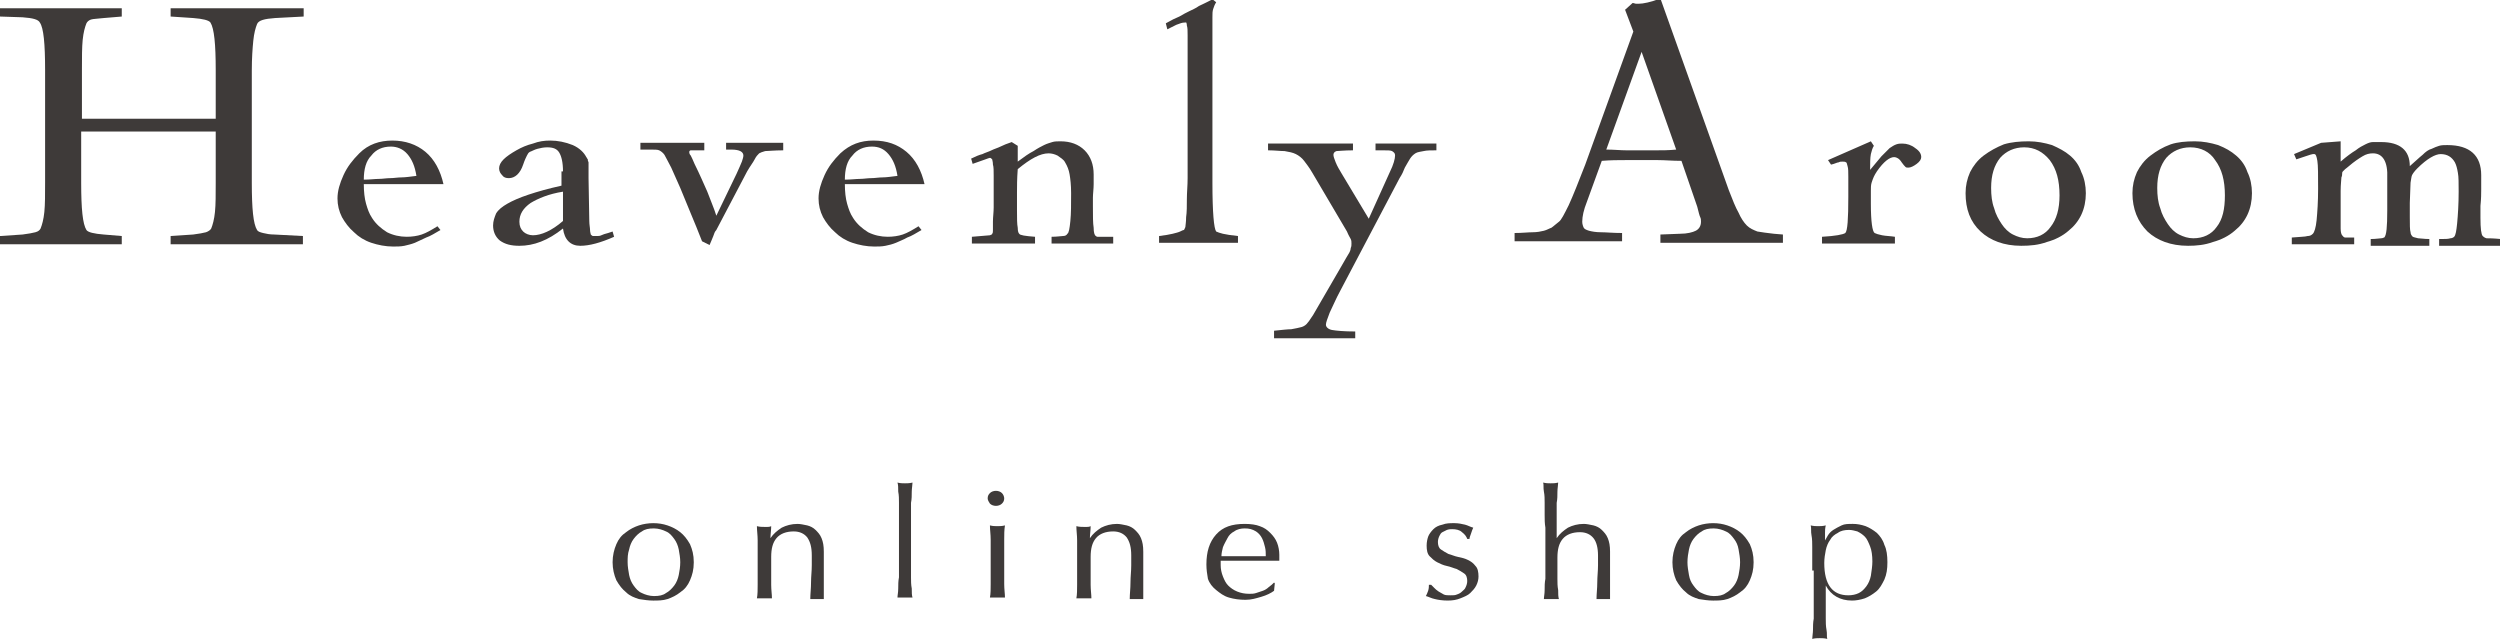 <?xml version="1.0" encoding="utf-8"?>
<!-- Generator: Adobe Illustrator 20.1.0, SVG Export Plug-In . SVG Version: 6.00 Build 0)  -->
<svg version="1.1" id="レイヤー_1" xmlns="http://www.w3.org/2000/svg" xmlns:xlink="http://www.w3.org/1999/xlink" x="0px"
	 y="0px" viewBox="0 0 332.6 85.1" style="enable-background:new 0 0 332.6 85.1;" xml:space="preserve">
<style type="text/css">
	.st0{fill:#3E3A39;}
</style>
<g>
	<g>
		<g>
			<g>
				<path class="st0" d="M28.7,15.7V9.3c0-3.4-0.2-5.5-0.7-6.3c-0.2-0.3-1-0.5-2.3-0.6l-3-0.2V1.1h17.7v1.1l-3.8,0.2
					c-1.4,0.1-2.2,0.3-2.4,0.8c-0.2,0.5-0.4,1.2-0.5,2.2c-0.1,1-0.2,2.3-0.2,4v14.9c0,3.5,0.2,5.5,0.7,6.3c0.1,0.2,0.4,0.3,0.8,0.4
					c0.4,0.1,0.9,0.2,1.5,0.2l3.8,0.2v1.1H22.7v-1.1l3-0.2c0.8-0.1,1.3-0.2,1.7-0.3c0.3-0.1,0.6-0.3,0.7-0.5
					c0.2-0.5,0.4-1.2,0.5-2.2c0.1-1,0.1-2.3,0.1-3.9v-6.8H10.8v6.8c0,3.5,0.2,5.5,0.7,6.3c0.2,0.3,1,0.5,2.3,0.6l2.4,0.2v1.1H0v-1.1
					l3-0.2c0.8-0.1,1.3-0.2,1.7-0.3c0.4-0.1,0.6-0.3,0.7-0.5c0.2-0.5,0.4-1.2,0.5-2.2c0.1-1,0.1-2.3,0.1-4V9.3
					c0-3.5-0.2-5.6-0.7-6.3C5.1,2.6,4.4,2.4,3,2.3L0,2.2V1.1h16.2v1.1l-2.4,0.2c-0.8,0.1-1.4,0.1-1.7,0.2c-0.3,0.1-0.5,0.3-0.6,0.5
					c-0.2,0.5-0.4,1.2-0.5,2.2c-0.1,1-0.1,2.3-0.1,4v6.5H28.7z"/>
				<path class="st0" d="M48.4,24.5c0,1,0.1,1.9,0.3,2.6c0.2,0.7,0.4,1.3,0.8,1.9c0.5,0.8,1.2,1.4,2,1.9c0.8,0.4,1.7,0.6,2.6,0.6
					c0.7,0,1.4-0.1,2-0.3c0.6-0.2,1.3-0.6,2.1-1.1l0.4,0.5c-0.7,0.4-1.3,0.8-1.9,1c-0.6,0.3-1.1,0.5-1.5,0.7c-0.5,0.2-1,0.3-1.4,0.4
					c-0.5,0.1-1,0.1-1.5,0.1c-1,0-2-0.2-2.9-0.5c-0.9-0.3-1.7-0.8-2.3-1.4c-0.7-0.6-1.2-1.3-1.6-2c-0.4-0.8-0.6-1.6-0.6-2.5
					c0-1,0.3-2,0.8-3.1c0.5-1.1,1.2-2,2.1-2.9c1.2-1.2,2.7-1.7,4.4-1.7c1.7,0,3.2,0.5,4.4,1.5c1.2,1,2,2.5,2.4,4.3L48.4,24.5z
					 M48.4,23.9c0.8,0,1.5-0.1,2-0.1c0.5,0,1-0.1,1.5-0.1c0.5,0,1-0.1,1.5-0.1c0.5,0,1.2-0.1,2-0.2c-0.2-1.3-0.6-2.2-1.2-2.9
					c-0.6-0.7-1.4-1-2.2-1c-1.1,0-2,0.4-2.6,1.2C48.7,21.4,48.4,22.5,48.4,23.9z"/>
				<path class="st0" d="M74.9,22.8c0-1.2-0.2-2-0.5-2.5c-0.3-0.5-0.8-0.7-1.6-0.7c-0.5,0-0.9,0.1-1.3,0.2c-0.4,0.1-0.7,0.3-1,0.4
					c-0.2,0.1-0.3,0.3-0.4,0.5c-0.1,0.2-0.3,0.6-0.5,1.2c-0.4,1.2-1.1,1.8-1.9,1.8c-0.4,0-0.7-0.1-0.9-0.4c-0.2-0.2-0.4-0.5-0.4-0.9
					c0-0.4,0.2-0.8,0.6-1.2c0.4-0.4,1-0.8,1.7-1.2c0.7-0.4,1.4-0.7,2.2-0.9c0.8-0.3,1.5-0.4,2.3-0.4c1,0,2,0.2,3,0.6
					c0.9,0.4,1.5,1,1.8,1.6c0.1,0.1,0.1,0.2,0.2,0.3c0,0.1,0,0.2,0.1,0.4c0,0.2,0,0.4,0,0.8c0,0.3,0,0.8,0,1.3l0.1,5.7
					c0,0.5,0.1,0.9,0.1,1.2c0,0.3,0.1,0.5,0.1,0.6c0.1,0.1,0.2,0.2,0.3,0.2c0.1,0,0.3,0,0.5,0c0.2,0,0.4,0,0.6-0.1
					c0.2-0.1,0.5-0.2,0.9-0.3l0.6-0.2l0.2,0.7c-1.8,0.8-3.3,1.2-4.5,1.2c-1.3,0-2.1-0.8-2.3-2.3c-2,1.6-3.9,2.3-5.8,2.3
					c-1.1,0-1.9-0.2-2.6-0.7c-0.6-0.5-0.9-1.2-0.9-2c0-0.6,0.2-1.1,0.4-1.6c0.3-0.5,0.8-0.9,1.5-1.3c0.7-0.4,1.6-0.8,2.8-1.2
					c1.2-0.4,2.6-0.8,4.4-1.2V22.8z M74.9,25.5c-1.9,0.3-3.3,0.9-4.3,1.5c-1,0.7-1.5,1.5-1.5,2.5c0,0.6,0.2,1,0.5,1.3
					c0.3,0.3,0.8,0.5,1.3,0.5c1.1,0,2.5-0.6,4-1.9V25.5z"/>
				<path class="st0" d="M93.7,19.2V20h-0.9c-0.4,0-0.7,0-0.9,0c-0.1,0-0.2,0.1-0.2,0.2c0,0.1,0,0.3,0.2,0.5
					c0.1,0.2,0.3,0.6,0.5,1.1c0.7,1.4,1.2,2.6,1.7,3.7c0.4,1.1,0.9,2.2,1.2,3.2l2.7-5.6c0.3-0.7,0.6-1.3,0.7-1.6
					c0.1-0.3,0.2-0.6,0.2-0.8c0-0.5-0.5-0.8-1.6-0.8h-0.7v-0.9h7.6V20c-1.2,0-2,0.1-2.4,0.1c-0.4,0.1-0.6,0.2-0.8,0.3
					c-0.2,0.2-0.4,0.4-0.6,0.8c-0.2,0.4-0.6,0.9-1,1.6l-4.1,7.8c-0.2,0.2-0.3,0.5-0.4,0.8c-0.1,0.3-0.3,0.7-0.5,1.2l-1-0.5
					c-0.5-1.3-1-2.5-1.5-3.7c-0.5-1.2-1-2.4-1.4-3.4c-0.5-1.1-0.9-2-1.2-2.7c-0.4-0.8-0.7-1.3-0.9-1.7c-0.2-0.3-0.5-0.5-0.7-0.6
					c-0.2-0.1-0.6-0.1-1.2-0.1h-1.3v-0.9H93.7z"/>
				<path class="st0" d="M112.4,24.5c0,1,0.1,1.9,0.3,2.6c0.2,0.7,0.4,1.3,0.8,1.9c0.5,0.8,1.2,1.4,2,1.9c0.8,0.4,1.7,0.6,2.6,0.6
					c0.7,0,1.4-0.1,2-0.3c0.6-0.2,1.3-0.6,2.1-1.1l0.4,0.5c-0.7,0.4-1.3,0.8-1.9,1c-0.5,0.3-1.1,0.5-1.5,0.7
					c-0.5,0.2-0.9,0.3-1.4,0.4c-0.5,0.1-1,0.1-1.5,0.1c-1,0-2-0.2-2.9-0.5c-0.9-0.3-1.7-0.8-2.3-1.4c-0.7-0.6-1.2-1.3-1.6-2
					c-0.4-0.8-0.6-1.6-0.6-2.5c0-1,0.3-2,0.8-3.1c0.5-1.1,1.2-2,2.1-2.9c1.3-1.2,2.7-1.7,4.4-1.7c1.8,0,3.2,0.5,4.4,1.5
					c1.2,1,2,2.5,2.4,4.3L112.4,24.5z M112.4,23.9c0.8,0,1.5-0.1,2-0.1c0.5,0,1-0.1,1.5-0.1c0.5,0,1-0.1,1.5-0.1
					c0.5,0,1.2-0.1,2-0.2c-0.2-1.3-0.6-2.2-1.2-2.9c-0.6-0.7-1.3-1-2.2-1c-1.1,0-2,0.4-2.6,1.2C112.7,21.4,112.4,22.5,112.4,23.9z"
					/>
				<path class="st0" d="M135.4,19.4v2.1c0.8-0.6,1.5-1.1,2.1-1.4c0.6-0.4,1-0.6,1.4-0.8c0.4-0.2,0.8-0.3,1.1-0.4
					c0.3-0.1,0.7-0.1,1.1-0.1c1.3,0,2.4,0.4,3.2,1.2c0.8,0.8,1.2,1.9,1.2,3.2c0,0.2,0,0.3,0,0.6c0,0.2,0,0.4,0,0.7
					c0,0.6-0.1,1.3-0.1,1.8c0,0.5,0,0.9,0,1.2c0,1.3,0,2.2,0.1,2.8c0,0.6,0.1,1,0.3,1.1c0,0,0.1,0.1,0.2,0.1c0.1,0,0.2,0,0.3,0
					c0.1,0,0.4,0,0.7,0c0.3,0,0.7,0,1.1,0v0.9h-8.2v-0.9c0.7,0,1.3-0.1,1.5-0.1c0.3,0,0.5-0.1,0.6-0.3c0.2-0.1,0.3-0.7,0.4-1.7
					c0.1-1,0.1-2.2,0.1-3.7c0-1.1-0.1-1.9-0.2-2.5c-0.1-0.6-0.3-1.1-0.6-1.6c-0.2-0.4-0.6-0.6-1-0.9c-0.4-0.2-0.8-0.3-1.2-0.3
					c-1.1,0-2.4,0.7-4.1,2.1c-0.1,1.3-0.1,2.3-0.1,3.1c0,0.8,0,1.5,0,2.4c0,1.1,0,1.8,0.1,2.3c0,0.5,0.1,0.7,0.2,0.8
					c0.1,0.2,0.8,0.3,2.1,0.4v0.9h-8.4v-0.9c1.4-0.1,2.2-0.2,2.4-0.2c0.2-0.1,0.3-0.1,0.3-0.2c0.1-0.1,0.1-0.3,0.1-0.5l0-1.1
					c0-0.6,0.1-1.3,0.1-1.9c0-0.6,0-1.2,0-1.7c0-1,0-1.9,0-2.5c0-0.7,0-1.2-0.1-1.5c0-0.4-0.1-0.6-0.1-0.7c-0.1-0.1-0.2-0.2-0.3-0.2
					c-0.1,0-0.3,0.1-0.6,0.2l-1.7,0.6l-0.2-0.7c0.6-0.3,1.1-0.5,1.5-0.6c0.4-0.2,0.8-0.3,1.2-0.5c0.4-0.2,0.8-0.3,1.2-0.5
					c0.4-0.2,0.9-0.4,1.5-0.6L135.4,19.4z"/>
				<path class="st0" d="M155.1,3.1c0.7-0.4,1.3-0.7,1.8-0.9c0.5-0.3,0.9-0.5,1.3-0.7c0.4-0.2,0.9-0.4,1.3-0.7
					c0.4-0.2,1.1-0.5,1.8-0.9l0.5,0.4c-0.2,0.3-0.3,0.6-0.4,0.9c-0.1,0.3-0.1,0.6-0.1,1.1v1.1v15.1c0,0.1,0,0.3,0,0.7
					c0,0.4,0,0.8,0,1.4v3.7c0,4,0.2,6.1,0.5,6.5c0.2,0.1,0.5,0.2,0.9,0.3c0.4,0.1,1.1,0.2,2,0.3v0.9h-10.5v-0.9
					c0.8-0.1,1.4-0.2,1.8-0.3c0.4-0.1,0.8-0.2,1-0.3c0.2-0.1,0.4-0.2,0.5-0.2c0.1-0.1,0.1-0.2,0.2-0.4c0-0.2,0.1-0.6,0.1-1.3
					c0.1-0.7,0.1-1.5,0.1-2.4c0-0.9,0.1-1.8,0.1-2.8c0-0.9,0-1.8,0-2.5v-8.2v-0.3v-2l0-3.6c0-1,0-1.8,0-2.4c0-0.6,0-1-0.1-1.3
					c0-0.3-0.1-0.5-0.2-0.5C157.9,3,157.8,3,157.6,3c-0.3,0-0.6,0.1-1.1,0.3l-1.2,0.6L155.1,3.1z"/>
				<path class="st0" d="M180,19.2V20c-1.2,0-1.9,0.1-2.2,0.1c-0.3,0.1-0.4,0.3-0.4,0.5c0,0.2,0.1,0.5,0.3,1c0.2,0.5,0.5,1,0.8,1.5
					l3.6,6l2.8-6.2c0.5-1,0.7-1.8,0.7-2.2c0-0.3-0.1-0.4-0.4-0.6c-0.2-0.1-0.6-0.1-1.2-0.1h-1v-0.9h8.1V20c-0.7,0-1.3,0-1.7,0.1
					c-0.4,0.1-0.8,0.1-1.1,0.3c-0.3,0.2-0.5,0.4-0.7,0.7c-0.2,0.3-0.4,0.7-0.7,1.2c-0.1,0.2-0.2,0.5-0.3,0.7
					c-0.1,0.2-0.2,0.4-0.4,0.7l-7.9,15c-0.6,1.1-1,2.1-1.4,2.9c-0.3,0.8-0.5,1.3-0.5,1.6c0,0.3,0.3,0.6,0.8,0.7
					c0.6,0.1,1.6,0.2,3.1,0.2v0.9h-10.8V44c1-0.1,1.8-0.2,2.3-0.2c0.6-0.1,1-0.2,1.4-0.3c0.3-0.1,0.6-0.3,0.8-0.6
					c0.2-0.2,0.4-0.6,0.7-1l2.9-5c0.4-0.7,0.8-1.4,1.1-1.9c0.3-0.5,0.5-0.9,0.7-1.2c0.2-0.3,0.3-0.6,0.3-0.8
					c0.1-0.2,0.1-0.4,0.1-0.6c0-0.2,0-0.4-0.1-0.6c-0.1-0.2-0.3-0.5-0.5-1l-4.6-7.8c-0.4-0.7-0.8-1.2-1.1-1.6
					c-0.3-0.4-0.7-0.7-1.1-0.9c-0.4-0.2-0.9-0.3-1.5-0.4c-0.6,0-1.3-0.1-2.2-0.1v-0.9H180z"/>
			</g>
		</g>
		<g>
			<path class="st0" d="M230,25.3c0.5,1.3,0.9,2.3,1.3,3c0.3,0.7,0.7,1.3,1.1,1.7c0.4,0.4,0.9,0.6,1.4,0.8c0.6,0.1,1.3,0.2,2.2,0.3
				l1.2,0.1v1.1h-16.3v-1.1l2.6-0.1c1,0,1.7-0.2,2.1-0.4c0.4-0.2,0.7-0.6,0.7-1.2c0-0.2,0-0.4-0.1-0.6c-0.1-0.2-0.2-0.6-0.4-1.4
				l-2.1-6.1c-1.2,0-2.2-0.1-3.1-0.1c-0.9,0-1.6,0-2.2,0c-0.6,0-1.3,0-2.2,0c-0.9,0-1.9,0-3.1,0.1l-2,5.5c-0.4,1-0.6,1.9-0.6,2.6
				c0,0.3,0.1,0.6,0.2,0.8c0.1,0.2,0.4,0.3,0.7,0.4c0.4,0.1,0.9,0.2,1.6,0.2c0.7,0,1.6,0.1,2.8,0.1v1.1h-14.3v-1.1
				c1,0,1.8-0.1,2.4-0.1c0.6,0,1.1-0.1,1.5-0.2c0.4-0.1,0.7-0.3,1-0.4c0.3-0.2,0.6-0.5,1-0.8c0.3-0.2,0.7-1,1.3-2.2
				c0.6-1.3,1.3-3.1,2.2-5.4l6.4-17.7l-1.1-2.9l1-0.9c0.2,0,0.3,0.1,0.5,0.1c0.1,0,0.2,0,0.3,0c0.6,0,1.6-0.2,2.9-0.7L230,25.3z
				 M213.7,19.9c1,0,1.9,0.1,2.7,0.1c0.8,0,1.4,0,1.9,0c0.5,0,1.2,0,2,0c0.8,0,1.7,0,2.7-0.1l-4.6-13L213.7,19.9z"/>
			<path class="st0" d="M248.9,18.8l0.4,0.6c-0.2,0.3-0.3,0.7-0.4,1.1c-0.1,0.5-0.1,1.2-0.1,2.1c0.6-0.7,1.1-1.3,1.5-1.8
				c0.4-0.4,0.8-0.8,1.1-1.1c0.3-0.2,0.6-0.4,0.9-0.5c0.3-0.1,0.5-0.1,0.8-0.1c0.6,0,1.2,0.2,1.7,0.6c0.6,0.4,0.8,0.8,0.8,1.2
				c0,0.3-0.2,0.6-0.6,0.9c-0.4,0.3-0.8,0.5-1.1,0.5c-0.2,0-0.3,0-0.4-0.1c-0.1-0.1-0.3-0.3-0.5-0.6c-0.3-0.5-0.7-0.7-1-0.7
				c-0.6,0-1.4,0.6-2.3,1.9c-0.2,0.3-0.3,0.5-0.4,0.7c-0.1,0.2-0.2,0.5-0.3,0.8c-0.1,0.3-0.1,0.7-0.1,1.1c0,0.5,0,1,0,1.7
				c0,2.4,0.2,3.7,0.5,3.9c0.2,0.1,0.5,0.2,1,0.3c0.5,0.1,1.1,0.1,1.7,0.2v0.9h-9.7v-0.9c1.8-0.1,2.8-0.3,3.1-0.5
				c0.3-0.3,0.4-1.9,0.4-4.8c0-1.2,0-2.1,0-2.7c0-0.6,0-1.1-0.1-1.4c-0.1-0.3-0.1-0.5-0.2-0.5c-0.1-0.1-0.3-0.1-0.5-0.1
				c-0.2,0-0.3,0-0.5,0.1c-0.2,0-0.5,0.2-1,0.3l-0.4-0.6L248.9,18.8z"/>
			<path class="st0" d="M269.9,18.8c1.1,0,2.1,0.2,3.1,0.5c0.9,0.4,1.7,0.8,2.4,1.4c0.7,0.6,1.2,1.3,1.5,2.2
				c0.4,0.8,0.6,1.8,0.6,2.8c0,2.1-0.8,3.8-2.3,5c-0.8,0.7-1.8,1.2-2.9,1.5c-1.1,0.4-2.2,0.5-3.4,0.5c-2.3,0-4.1-0.7-5.4-1.9
				c-1.4-1.3-2-3-2-5.1c0-1,0.2-1.9,0.6-2.8c0.4-0.8,1-1.6,1.8-2.2c0.8-0.6,1.7-1.1,2.7-1.5C267.6,18.9,268.7,18.8,269.9,18.8z
				 M269.3,19.6c-1.3,0-2.4,0.5-3.2,1.4c-0.8,1-1.2,2.3-1.2,4c0,1,0.1,1.9,0.4,2.7c0.2,0.8,0.6,1.5,1,2.1c0.4,0.6,0.9,1.1,1.5,1.4
				c0.6,0.3,1.2,0.5,1.9,0.5c1.3,0,2.4-0.5,3.1-1.5c0.8-1,1.2-2.4,1.2-4.2c0-2-0.4-3.5-1.3-4.7C271.8,20.2,270.7,19.6,269.3,19.6z"
				/>
			<path class="st0" d="M292,18.8c1.1,0,2.1,0.2,3.1,0.5c1,0.4,1.7,0.8,2.4,1.4c0.7,0.6,1.2,1.3,1.5,2.2c0.4,0.8,0.6,1.8,0.6,2.8
				c0,2.1-0.8,3.8-2.3,5c-0.8,0.7-1.8,1.2-2.9,1.5c-1.1,0.4-2.2,0.5-3.3,0.5c-2.3,0-4.1-0.7-5.4-1.9c-1.3-1.3-2-3-2-5.1
				c0-1,0.2-1.9,0.6-2.8c0.4-0.8,1-1.6,1.8-2.2c0.8-0.6,1.6-1.1,2.7-1.5C289.7,18.9,290.8,18.8,292,18.8z M291.4,19.6
				c-1.3,0-2.4,0.5-3.2,1.4c-0.8,1-1.2,2.3-1.2,4c0,1,0.1,1.9,0.4,2.7c0.2,0.8,0.6,1.5,1,2.1c0.4,0.6,0.9,1.1,1.5,1.4
				c0.6,0.3,1.2,0.5,1.9,0.5c1.3,0,2.4-0.5,3.1-1.5c0.8-1,1.1-2.4,1.1-4.2c0-2-0.4-3.5-1.3-4.7C294,20.2,292.8,19.6,291.4,19.6z"/>
			<path class="st0" d="M311.4,18.8v2.7c0.8-0.7,1.5-1.2,2-1.5c0.5-0.4,0.9-0.6,1.3-0.8c0.4-0.2,0.7-0.3,1-0.3c0.3,0,0.7,0,1.1,0
				c2.5,0,3.8,1.1,3.8,3.2c0.7-0.6,1.2-1.1,1.7-1.5c0.4-0.4,0.8-0.7,1.2-0.8c0.4-0.2,0.7-0.3,1-0.4c0.3-0.1,0.7-0.1,1.1-0.1
				c3,0,4.5,1.4,4.5,4c0,0.1,0,0.1,0,0.2c0,0.1,0,0.2,0,0.5c0,0.3,0,0.7,0,1.2c0,0.5,0,1.2-0.1,2.2c0,0.4,0,0.7,0,1
				c0,0.3,0,0.5,0,0.6c0,1.4,0.1,2.2,0.3,2.4c0.1,0.1,0.2,0.2,0.5,0.3c0.3,0,0.9,0,1.9,0.1v0.9h-8.2v-0.9c0.8,0,1.2,0,1.5-0.1
				c0.2,0,0.4-0.1,0.5-0.2c0.2-0.2,0.3-0.8,0.4-1.8c0.1-1.1,0.2-2.5,0.2-4.2c0-1.1,0-2-0.1-2.5c-0.1-0.6-0.2-1-0.4-1.4
				c-0.4-0.7-1-1.1-1.9-1.1c-0.7,0-1.8,0.6-3.1,1.9c-0.4,0.4-0.6,0.7-0.7,0.9c-0.1,0.2-0.1,0.5-0.2,1l-0.1,2.7c0,0.4,0,0.7,0,1
				c0,0.3,0,0.6,0,0.8c0,1.1,0,1.8,0.1,2.1c0,0.3,0.2,0.5,0.3,0.6c0.2,0.1,0.4,0.1,0.7,0.2c0.3,0,0.8,0.1,1.5,0.1v0.9h-7.8v-0.9
				c0.7,0,1.2-0.1,1.4-0.1c0.2,0,0.3-0.1,0.4-0.1c0.3-0.3,0.4-1.4,0.4-3.6v-3.9v-0.4c0.1-2.2-0.6-3.3-1.9-3.3
				c-0.5,0-0.9,0.1-1.4,0.4c-0.5,0.3-1.1,0.7-1.8,1.3c-0.2,0.2-0.4,0.3-0.5,0.4c-0.1,0.1-0.2,0.2-0.3,0.3c-0.1,0.1-0.1,0.2-0.1,0.3
				c0,0.1,0,0.3-0.1,0.5c0,0.3-0.1,0.9-0.1,1.8c0,0.9,0,1.7,0,2.5c0,1.2,0,2.1,0,2.5c0,0.5,0.1,0.8,0.2,0.9c0.1,0.1,0.2,0.3,0.4,0.3
				c0.2,0,0.6,0,1.2,0v0.9h-8.3v-0.9c1.1-0.1,1.8-0.1,2.1-0.2c0.3,0,0.5-0.1,0.7-0.3c0.2-0.2,0.4-0.8,0.5-1.8
				c0.1-1.1,0.2-2.4,0.2-4.2c0-1.8,0-3.1-0.1-3.7c-0.1-0.6-0.2-0.9-0.4-0.9c-0.1,0-0.1,0-0.2,0c-0.1,0-0.4,0.1-1,0.3l-1.2,0.4
				l-0.3-0.7l3.6-1.5L311.4,18.8z"/>
		</g>
	</g>
	<g>
		<path class="st0" d="M81.5,74.8c0-0.9,0.2-1.7,0.5-2.4c0.3-0.7,0.7-1.2,1.3-1.6c0.5-0.4,1.1-0.7,1.7-0.9c0.6-0.2,1.3-0.3,1.9-0.3
			c0.7,0,1.3,0.1,1.9,0.3c0.6,0.2,1.2,0.5,1.7,0.9c0.5,0.4,0.9,0.9,1.3,1.6c0.3,0.7,0.5,1.4,0.5,2.4s-0.2,1.7-0.5,2.4
			c-0.3,0.7-0.7,1.2-1.3,1.6c-0.5,0.4-1.1,0.7-1.7,0.9c-0.6,0.2-1.3,0.2-1.9,0.2c-0.6,0-1.3-0.1-1.9-0.2c-0.6-0.2-1.2-0.4-1.7-0.9
			c-0.5-0.4-0.9-0.9-1.3-1.6C81.7,76.5,81.5,75.7,81.5,74.8z M83.5,74.8c0,0.6,0.1,1.1,0.2,1.7c0.1,0.5,0.3,1,0.6,1.4
			c0.3,0.4,0.6,0.8,1.1,1c0.4,0.2,1,0.4,1.6,0.4c0.7,0,1.2-0.1,1.6-0.4c0.4-0.2,0.8-0.6,1.1-1c0.3-0.4,0.5-0.9,0.6-1.4
			c0.1-0.5,0.2-1.1,0.2-1.7s-0.1-1.1-0.2-1.7c-0.1-0.5-0.3-1-0.6-1.4c-0.3-0.4-0.6-0.8-1.1-1c-0.4-0.2-1-0.4-1.6-0.4
			c-0.7,0-1.2,0.1-1.6,0.4c-0.4,0.2-0.8,0.6-1.1,1c-0.3,0.4-0.5,0.9-0.6,1.4C83.5,73.7,83.5,74.2,83.5,74.8z"/>
		<path class="st0" d="M107.4,71.5c-0.4-0.5-1-0.8-1.8-0.8c-1,0-1.8,0.3-2.3,0.9c-0.5,0.6-0.7,1.4-0.7,2.5v1.8c0,0.6,0,1.3,0,1.9
			c0,0.7,0.1,1.3,0.1,1.8c-0.3,0-0.7,0-1,0c-0.3,0-0.7,0-1,0c0.1-0.5,0.1-1.2,0.1-1.8c0-0.7,0-1.3,0-1.9v-2.1c0-0.6,0-1.3,0-1.9
			c0-0.7-0.1-1.3-0.1-1.9c0.4,0.1,0.7,0.1,1,0.1c0.1,0,0.2,0,0.4,0c0.1,0,0.3,0,0.5-0.1c0,0.5-0.1,1.1-0.1,1.6h0
			c0.4-0.6,0.9-1,1.5-1.4c0.6-0.3,1.3-0.5,2.1-0.5c0.4,0,0.8,0.1,1.3,0.2c0.4,0.1,0.8,0.3,1.1,0.6c0.3,0.3,0.6,0.6,0.8,1.1
			c0.2,0.5,0.3,1,0.3,1.8c0,0.6,0,1.2,0,1.8c0,0.6,0,1.3,0,2v1.3c0,0.2,0,0.4,0,0.6c0,0.2,0,0.4,0,0.6c-0.3,0-0.6,0-0.9,0
			c-0.3,0-0.6,0-0.9,0c0-0.7,0.1-1.4,0.1-2.2c0-0.8,0.1-1.5,0.1-2.3v-1.3C108,72.8,107.8,72.1,107.4,71.5z"/>
		<path class="st0" d="M119.6,68.5c0-0.5,0-1.1,0-1.6c0-0.5,0-1-0.1-1.5c0-0.5,0-0.9-0.1-1.2c0.4,0.1,0.7,0.1,1,0.1
			c0.3,0,0.6,0,1-0.1c0,0.3-0.1,0.8-0.1,1.2c0,0.5,0,1-0.1,1.5c0,0.5,0,1.1,0,1.6c0,0.5,0,1.1,0,1.5v3.7c0,0.5,0,1,0,1.5
			c0,0.5,0,1.1,0,1.6c0,0.5,0,1,0.1,1.5c0,0.5,0,0.9,0.1,1.2c-0.3,0-0.7,0-1,0c-0.3,0-0.7,0-1,0c0-0.3,0.1-0.7,0.1-1.2
			c0-0.5,0-1,0.1-1.5c0-0.5,0-1.1,0-1.6c0-0.5,0-1.1,0-1.5v-3.7C119.6,69.6,119.6,69.1,119.6,68.5z"/>
		<path class="st0" d="M131.4,66.3c0-0.3,0.1-0.5,0.3-0.7c0.2-0.2,0.5-0.3,0.8-0.3s0.6,0.1,0.8,0.3c0.2,0.2,0.3,0.5,0.3,0.7
			c0,0.3-0.1,0.5-0.3,0.7c-0.2,0.2-0.5,0.3-0.8,0.3s-0.6-0.1-0.8-0.3C131.6,66.8,131.4,66.6,131.4,66.3z M131.8,73.7
			c0-0.6,0-1.3,0-1.9c0-0.7-0.1-1.3-0.1-1.9c0.4,0.1,0.7,0.1,1,0.1c0.3,0,0.6,0,1-0.1c-0.1,0.6-0.1,1.2-0.1,1.9c0,0.7,0,1.3,0,1.9
			v2.1c0,0.6,0,1.3,0,1.9c0,0.7,0.1,1.3,0.1,1.8c-0.3,0-0.7,0-1,0c-0.3,0-0.7,0-1,0c0.1-0.5,0.1-1.2,0.1-1.8c0-0.7,0-1.3,0-1.9V73.7
			z"/>
		<path class="st0" d="M149.9,71.5c-0.4-0.5-1-0.8-1.8-0.8c-1,0-1.8,0.3-2.3,0.9c-0.5,0.6-0.7,1.4-0.7,2.5v1.8c0,0.6,0,1.3,0,1.9
			c0,0.7,0.1,1.3,0.1,1.8c-0.3,0-0.7,0-1,0c-0.3,0-0.7,0-1,0c0.1-0.5,0.1-1.2,0.1-1.8c0-0.7,0-1.3,0-1.9v-2.1c0-0.6,0-1.3,0-1.9
			c0-0.7-0.1-1.3-0.1-1.9c0.4,0.1,0.7,0.1,1,0.1c0.1,0,0.2,0,0.4,0c0.1,0,0.3,0,0.5-0.1c0,0.5-0.1,1.1-0.1,1.6h0
			c0.4-0.6,0.9-1,1.5-1.4c0.6-0.3,1.3-0.5,2.1-0.5c0.4,0,0.8,0.1,1.3,0.2c0.4,0.1,0.8,0.3,1.1,0.6c0.3,0.3,0.6,0.6,0.8,1.1
			c0.2,0.5,0.3,1,0.3,1.8c0,0.6,0,1.2,0,1.8c0,0.6,0,1.3,0,2v1.3c0,0.2,0,0.4,0,0.6c0,0.2,0,0.4,0,0.6c-0.3,0-0.6,0-0.9,0
			c-0.3,0-0.6,0-0.9,0c0-0.7,0.1-1.4,0.1-2.2c0-0.8,0.1-1.5,0.1-2.3v-1.3C150.5,72.8,150.3,72.1,149.9,71.5z"/>
		<path class="st0" d="M160.5,75.1c0-1.7,0.4-3,1.3-4c0.9-1,2.1-1.4,3.8-1.4c0.8,0,1.5,0.1,2,0.3c0.6,0.2,1,0.5,1.4,0.9
			c0.4,0.4,0.7,0.8,0.9,1.3c0.2,0.5,0.3,1.1,0.3,1.6c0,0.1,0,0.3,0,0.4c0,0.1,0,0.3,0,0.4c-0.8,0-1.6,0-2.4,0c-0.8,0-1.6,0-2.4,0
			c-0.5,0-1,0-1.5,0s-1,0-1.5,0c0,0.1,0,0.2,0,0.3v0.3c0,0.5,0.1,1,0.3,1.5c0.2,0.5,0.4,0.9,0.7,1.2c0.3,0.3,0.7,0.6,1.2,0.8
			c0.5,0.2,1,0.3,1.6,0.3c0.3,0,0.6,0,0.9-0.1c0.3-0.1,0.6-0.2,0.9-0.3c0.3-0.1,0.6-0.3,0.8-0.5c0.3-0.2,0.5-0.4,0.7-0.6l0.1,0.1
			l-0.1,1c-0.4,0.3-1,0.6-1.7,0.8c-0.7,0.2-1.3,0.4-2.1,0.4c-0.8,0-1.5-0.1-2.2-0.3c-0.7-0.2-1.2-0.6-1.7-1
			c-0.5-0.4-0.9-0.9-1.1-1.5C160.6,76.4,160.5,75.8,160.5,75.1z M165.6,70.3c-0.5,0-1,0.1-1.4,0.4c-0.4,0.2-0.7,0.5-0.9,0.9
			c-0.2,0.4-0.4,0.7-0.6,1.2c-0.1,0.4-0.2,0.8-0.2,1.2c0.5,0,0.9,0,1.4,0c0.5,0,1,0,1.5,0c0.5,0,1,0,1.5,0c0.5,0,1,0,1.5,0
			c0-0.4,0-0.8-0.1-1.2c-0.1-0.4-0.2-0.8-0.4-1.2c-0.2-0.4-0.5-0.7-0.8-0.9C166.6,70.4,166.2,70.3,165.6,70.3z"/>
		<path class="st0" d="M190.8,78.2c0.2,0.2,0.3,0.3,0.6,0.5c0.2,0.1,0.5,0.3,0.7,0.4s0.6,0.1,0.9,0.1c0.3,0,0.6,0,0.8-0.1
			c0.3-0.1,0.5-0.2,0.7-0.4c0.2-0.2,0.4-0.3,0.5-0.6c0.1-0.2,0.2-0.5,0.2-0.8c0-0.4-0.1-0.8-0.4-1s-0.6-0.4-1-0.6
			c-0.4-0.1-0.8-0.3-1.3-0.4c-0.5-0.1-0.9-0.3-1.3-0.5c-0.4-0.2-0.7-0.5-1-0.8c-0.3-0.3-0.4-0.8-0.4-1.4c0-0.5,0.1-0.9,0.2-1.2
			s0.4-0.7,0.7-1c0.3-0.3,0.7-0.5,1.2-0.6c0.5-0.2,1-0.2,1.6-0.2c0.5,0,1,0.1,1.4,0.2c0.4,0.1,0.7,0.3,1.1,0.4
			c-0.1,0.2-0.2,0.5-0.3,0.8c-0.1,0.3-0.2,0.5-0.2,0.7h-0.3c-0.1-0.3-0.3-0.6-0.7-0.9c-0.3-0.3-0.8-0.4-1.3-0.4
			c-0.2,0-0.4,0-0.7,0.1c-0.2,0.1-0.4,0.2-0.6,0.3c-0.2,0.1-0.3,0.3-0.4,0.5c-0.1,0.2-0.2,0.5-0.2,0.8c0,0.4,0.1,0.8,0.4,1
			c0.3,0.2,0.6,0.4,1,0.6c0.4,0.1,0.8,0.3,1.3,0.4c0.5,0.1,0.9,0.2,1.3,0.4c0.4,0.2,0.7,0.4,1,0.8c0.3,0.3,0.4,0.8,0.4,1.4
			c0,0.4-0.1,0.8-0.3,1.2c-0.2,0.4-0.5,0.7-0.8,1s-0.8,0.5-1.3,0.7c-0.5,0.2-1,0.3-1.7,0.3c-0.7,0-1.3-0.1-1.7-0.2
			c-0.5-0.1-0.8-0.3-1.2-0.4c0.1-0.2,0.2-0.4,0.3-0.7c0.1-0.3,0.1-0.6,0.1-0.8h0.3C190.5,77.9,190.6,78,190.8,78.2z"/>
		<path class="st0" d="M205.5,68.5c0-0.5,0-1.1,0-1.6c0-0.5,0-1-0.1-1.5s0-0.9-0.1-1.2c0.4,0.1,0.7,0.1,1,0.1s0.6,0,1-0.1
			c0,0.3-0.1,0.8-0.1,1.2c0,0.5,0,1-0.1,1.5c0,0.5,0,1.1,0,1.6c0,0.5,0,1,0,1.5v1.6h0c0.4-0.6,0.9-1,1.5-1.4
			c0.6-0.3,1.3-0.5,2.1-0.5c0.4,0,0.8,0.1,1.3,0.2c0.4,0.1,0.8,0.3,1.1,0.6c0.3,0.3,0.6,0.6,0.8,1.1c0.2,0.5,0.3,1,0.3,1.8
			c0,0.6,0,1.2,0,1.8c0,0.6,0,1.3,0,2v1.3c0,0.2,0,0.4,0,0.6c0,0.2,0,0.4,0,0.6c-0.3,0-0.6,0-0.9,0c-0.3,0-0.6,0-0.9,0
			c0-0.7,0.1-1.4,0.1-2.2c0-0.8,0.1-1.5,0.1-2.3v-1.3c0-1-0.2-1.8-0.6-2.3c-0.4-0.5-1-0.8-1.8-0.8c-1,0-1.8,0.3-2.3,0.9
			c-0.5,0.6-0.7,1.4-0.7,2.5c0,0.4,0,0.8,0,1.3c0,0.5,0,1,0,1.5c0,0.5,0,1,0.1,1.5c0,0.5,0,0.9,0.1,1.2c-0.3,0-0.7,0-1,0
			c-0.3,0-0.7,0-1,0c0-0.3,0.1-0.7,0.1-1.2c0-0.5,0-1,0.1-1.5c0-0.5,0-1.1,0-1.6c0-0.5,0-1.1,0-1.5v-3.7
			C205.5,69.6,205.5,69.1,205.5,68.5z"/>
		<path class="st0" d="M222.5,74.8c0-0.9,0.2-1.7,0.5-2.4c0.3-0.7,0.7-1.2,1.3-1.6c0.5-0.4,1.1-0.7,1.7-0.9c0.6-0.2,1.3-0.3,1.9-0.3
			c0.7,0,1.3,0.1,1.9,0.3c0.6,0.2,1.2,0.5,1.7,0.9c0.5,0.4,0.9,0.9,1.3,1.6c0.3,0.7,0.5,1.4,0.5,2.4s-0.2,1.7-0.5,2.4
			c-0.3,0.7-0.7,1.2-1.3,1.6c-0.5,0.4-1.1,0.7-1.7,0.9c-0.6,0.2-1.3,0.2-1.9,0.2c-0.6,0-1.3-0.1-1.9-0.2c-0.6-0.2-1.2-0.4-1.7-0.9
			c-0.5-0.4-0.9-0.9-1.3-1.6C222.7,76.5,222.5,75.7,222.5,74.8z M224.5,74.8c0,0.6,0.1,1.1,0.2,1.7s0.3,1,0.6,1.4
			c0.3,0.4,0.6,0.8,1.1,1c0.4,0.2,1,0.4,1.6,0.4c0.7,0,1.2-0.1,1.6-0.4c0.4-0.2,0.8-0.6,1.1-1c0.3-0.4,0.5-0.9,0.6-1.4
			s0.2-1.1,0.2-1.7s-0.1-1.1-0.2-1.7s-0.3-1-0.6-1.4c-0.3-0.4-0.6-0.8-1.1-1c-0.4-0.2-1-0.4-1.6-0.4c-0.7,0-1.2,0.1-1.6,0.4
			c-0.4,0.2-0.8,0.6-1.1,1c-0.3,0.4-0.5,0.9-0.6,1.4S224.5,74.2,224.5,74.8z"/>
		<path class="st0" d="M241.1,75.9c0-0.5,0-1,0-1.5c0-0.5,0-1.1,0-1.6c0-0.5,0-1.1-0.1-1.6s0-0.9-0.1-1.3c0.4,0.1,0.7,0.1,1,0.1
			c0.3,0,0.6,0,1-0.1c-0.1,0.4-0.1,0.7-0.1,1c0,0.3,0,0.7,0,1h0c0.1-0.2,0.3-0.5,0.4-0.7c0.2-0.3,0.4-0.5,0.7-0.7
			c0.3-0.2,0.7-0.4,1.1-0.6c0.4-0.2,0.9-0.2,1.5-0.2c0.6,0,1.1,0.1,1.7,0.3c0.5,0.2,1,0.5,1.5,0.9c0.4,0.4,0.8,0.9,1,1.6
			c0.3,0.6,0.4,1.4,0.4,2.3c0,0.9-0.1,1.6-0.4,2.3c-0.3,0.6-0.6,1.2-1.1,1.6c-0.5,0.4-1,0.7-1.5,0.9c-0.6,0.2-1.2,0.3-1.7,0.3
			c-1.6,0-2.8-0.7-3.5-2h0v1.3c0,0.4,0,0.9,0,1.5c0,0.5,0,1.1,0,1.6c0,0.5,0,1,0.1,1.5s0,0.9,0.1,1.2c-0.4-0.1-0.7-0.1-1-0.1
			c-0.3,0-0.6,0-1,0.1c0-0.3,0.1-0.8,0.1-1.2s0-1,0.1-1.5c0-0.5,0-1.1,0-1.6c0-0.5,0-1,0-1.5V75.9z M249.1,74.7c0-0.8-0.1-1.5-0.3-2
			c-0.2-0.5-0.4-1-0.7-1.3c-0.3-0.3-0.6-0.5-1-0.7c-0.4-0.1-0.7-0.2-1.1-0.2c-0.6,0-1.1,0.1-1.5,0.4c-0.4,0.2-0.8,0.5-1,0.9
			c-0.3,0.4-0.5,0.9-0.6,1.4c-0.1,0.5-0.2,1.1-0.2,1.7c0,2.9,1.1,4.3,3.2,4.3c0.5,0,1-0.1,1.4-0.3c0.4-0.2,0.7-0.5,1-0.9
			c0.3-0.4,0.5-0.9,0.6-1.4C249,75.9,249.1,75.3,249.1,74.7z"/>
	</g>
</g>
</svg>
